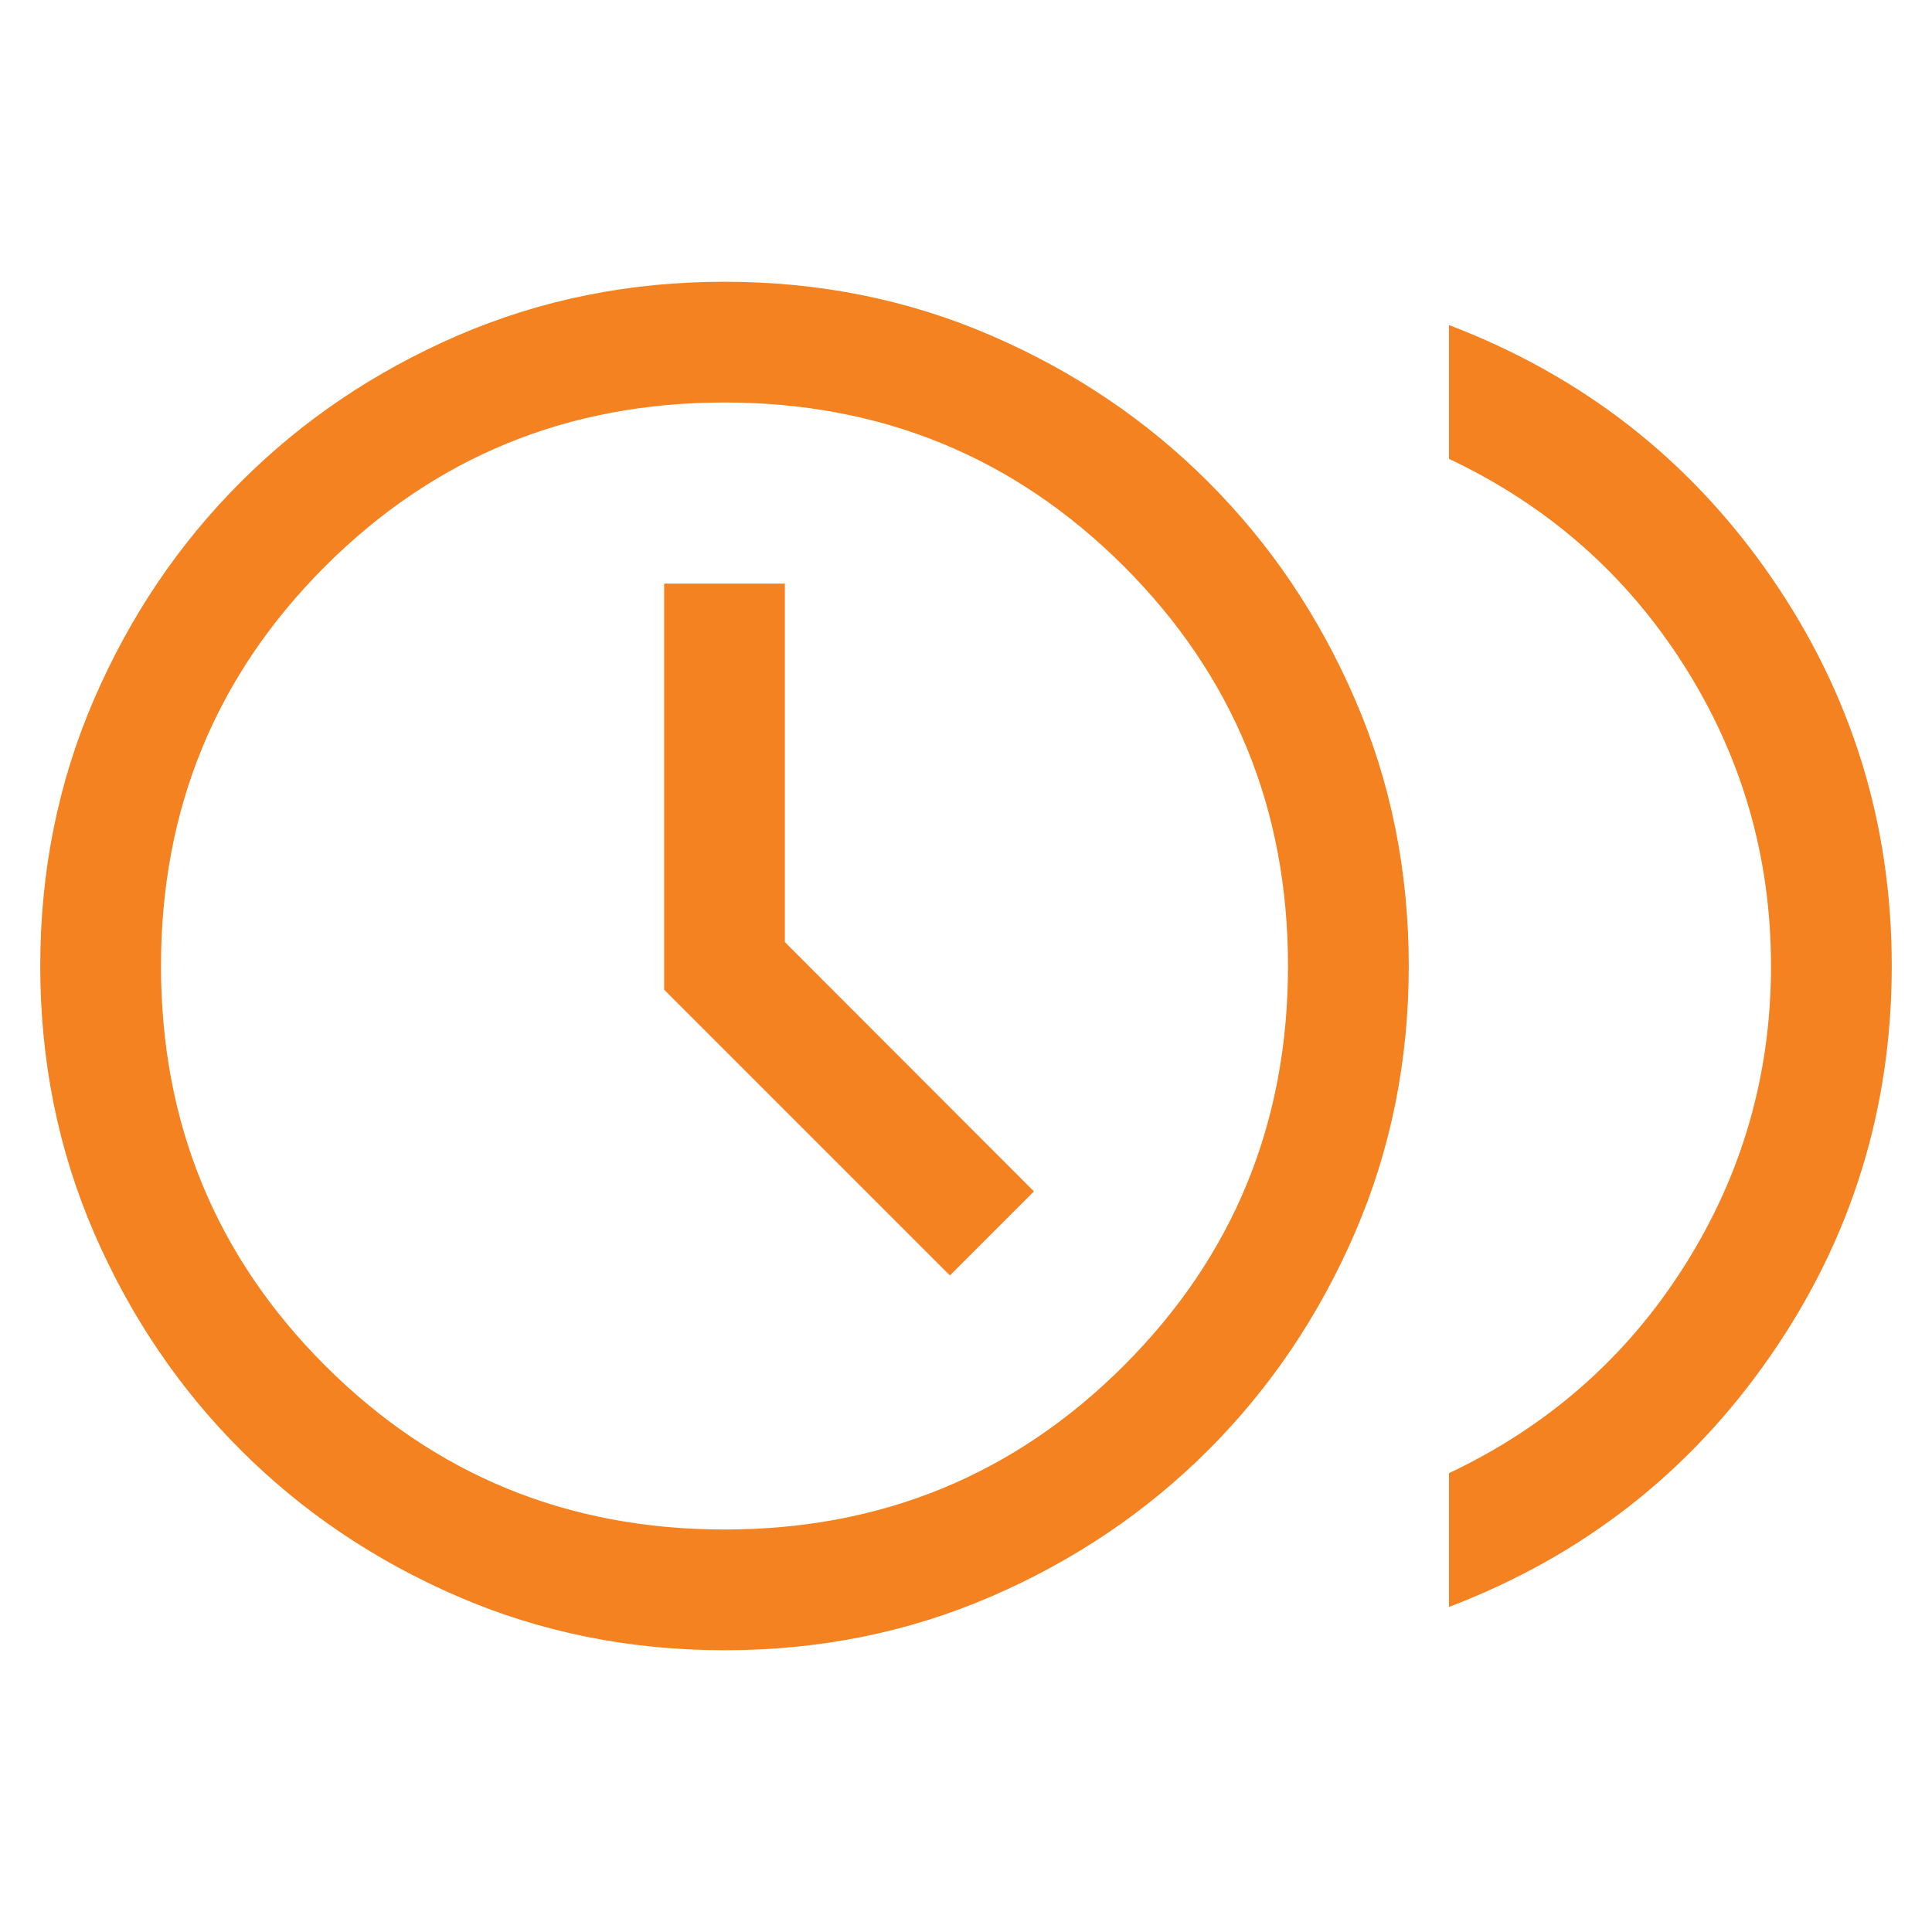 <svg width="24" height="24" viewBox="0 0 24 24" fill="none" xmlns="http://www.w3.org/2000/svg">
<mask id="mask0_11600_3498" style="mask-type:alpha" maskUnits="userSpaceOnUse" x="0" y="0" width="24" height="24">
<rect width="24" height="24" fill="#D9D9D9"/>
</mask>
<g mask="url(#mask0_11600_3498)">
<path d="M11.8 15.844L12.844 14.8L9.75 11.703V7.25H8.25V12.294L11.8 15.844ZM18 19.962V18.3C19.233 17.717 20.208 16.858 20.925 15.725C21.642 14.592 22 13.35 22 12C22 10.65 21.642 9.408 20.925 8.275C20.208 7.142 19.233 6.283 18 5.7V4.038C19.663 4.672 20.995 5.713 21.997 7.162C22.999 8.612 23.5 10.224 23.5 12C23.5 13.776 22.999 15.388 21.997 16.837C20.995 18.287 19.663 19.328 18 19.962ZM9.001 20.5C7.821 20.5 6.715 20.277 5.685 19.831C4.654 19.385 3.755 18.778 2.989 18.012C2.222 17.245 1.615 16.346 1.169 15.316C0.723 14.286 0.5 13.18 0.5 12.001C0.5 10.821 0.723 9.715 1.169 8.685C1.615 7.654 2.222 6.755 2.989 5.989C3.755 5.222 4.654 4.615 5.684 4.169C6.715 3.723 7.82 3.5 8.999 3.5C10.179 3.5 11.285 3.723 12.315 4.169C13.346 4.615 14.245 5.222 15.011 5.989C15.778 6.755 16.385 7.654 16.831 8.684C17.277 9.714 17.5 10.82 17.5 11.999C17.5 13.179 17.277 14.285 16.831 15.315C16.385 16.346 15.778 17.245 15.011 18.012C14.245 18.778 13.346 19.385 12.316 19.831C11.286 20.277 10.18 20.5 9.001 20.5ZM9 19C10.95 19 12.604 18.321 13.963 16.962C15.321 15.604 16 13.95 16 12C16 10.05 15.321 8.396 13.963 7.037C12.604 5.679 10.95 5 9 5C7.05 5 5.396 5.679 4.037 7.037C2.679 8.396 2 10.05 2 12C2 13.95 2.679 15.604 4.037 16.962C5.396 18.321 7.05 19 9 19Z" fill="#F58220"/>
</g>
</svg>
